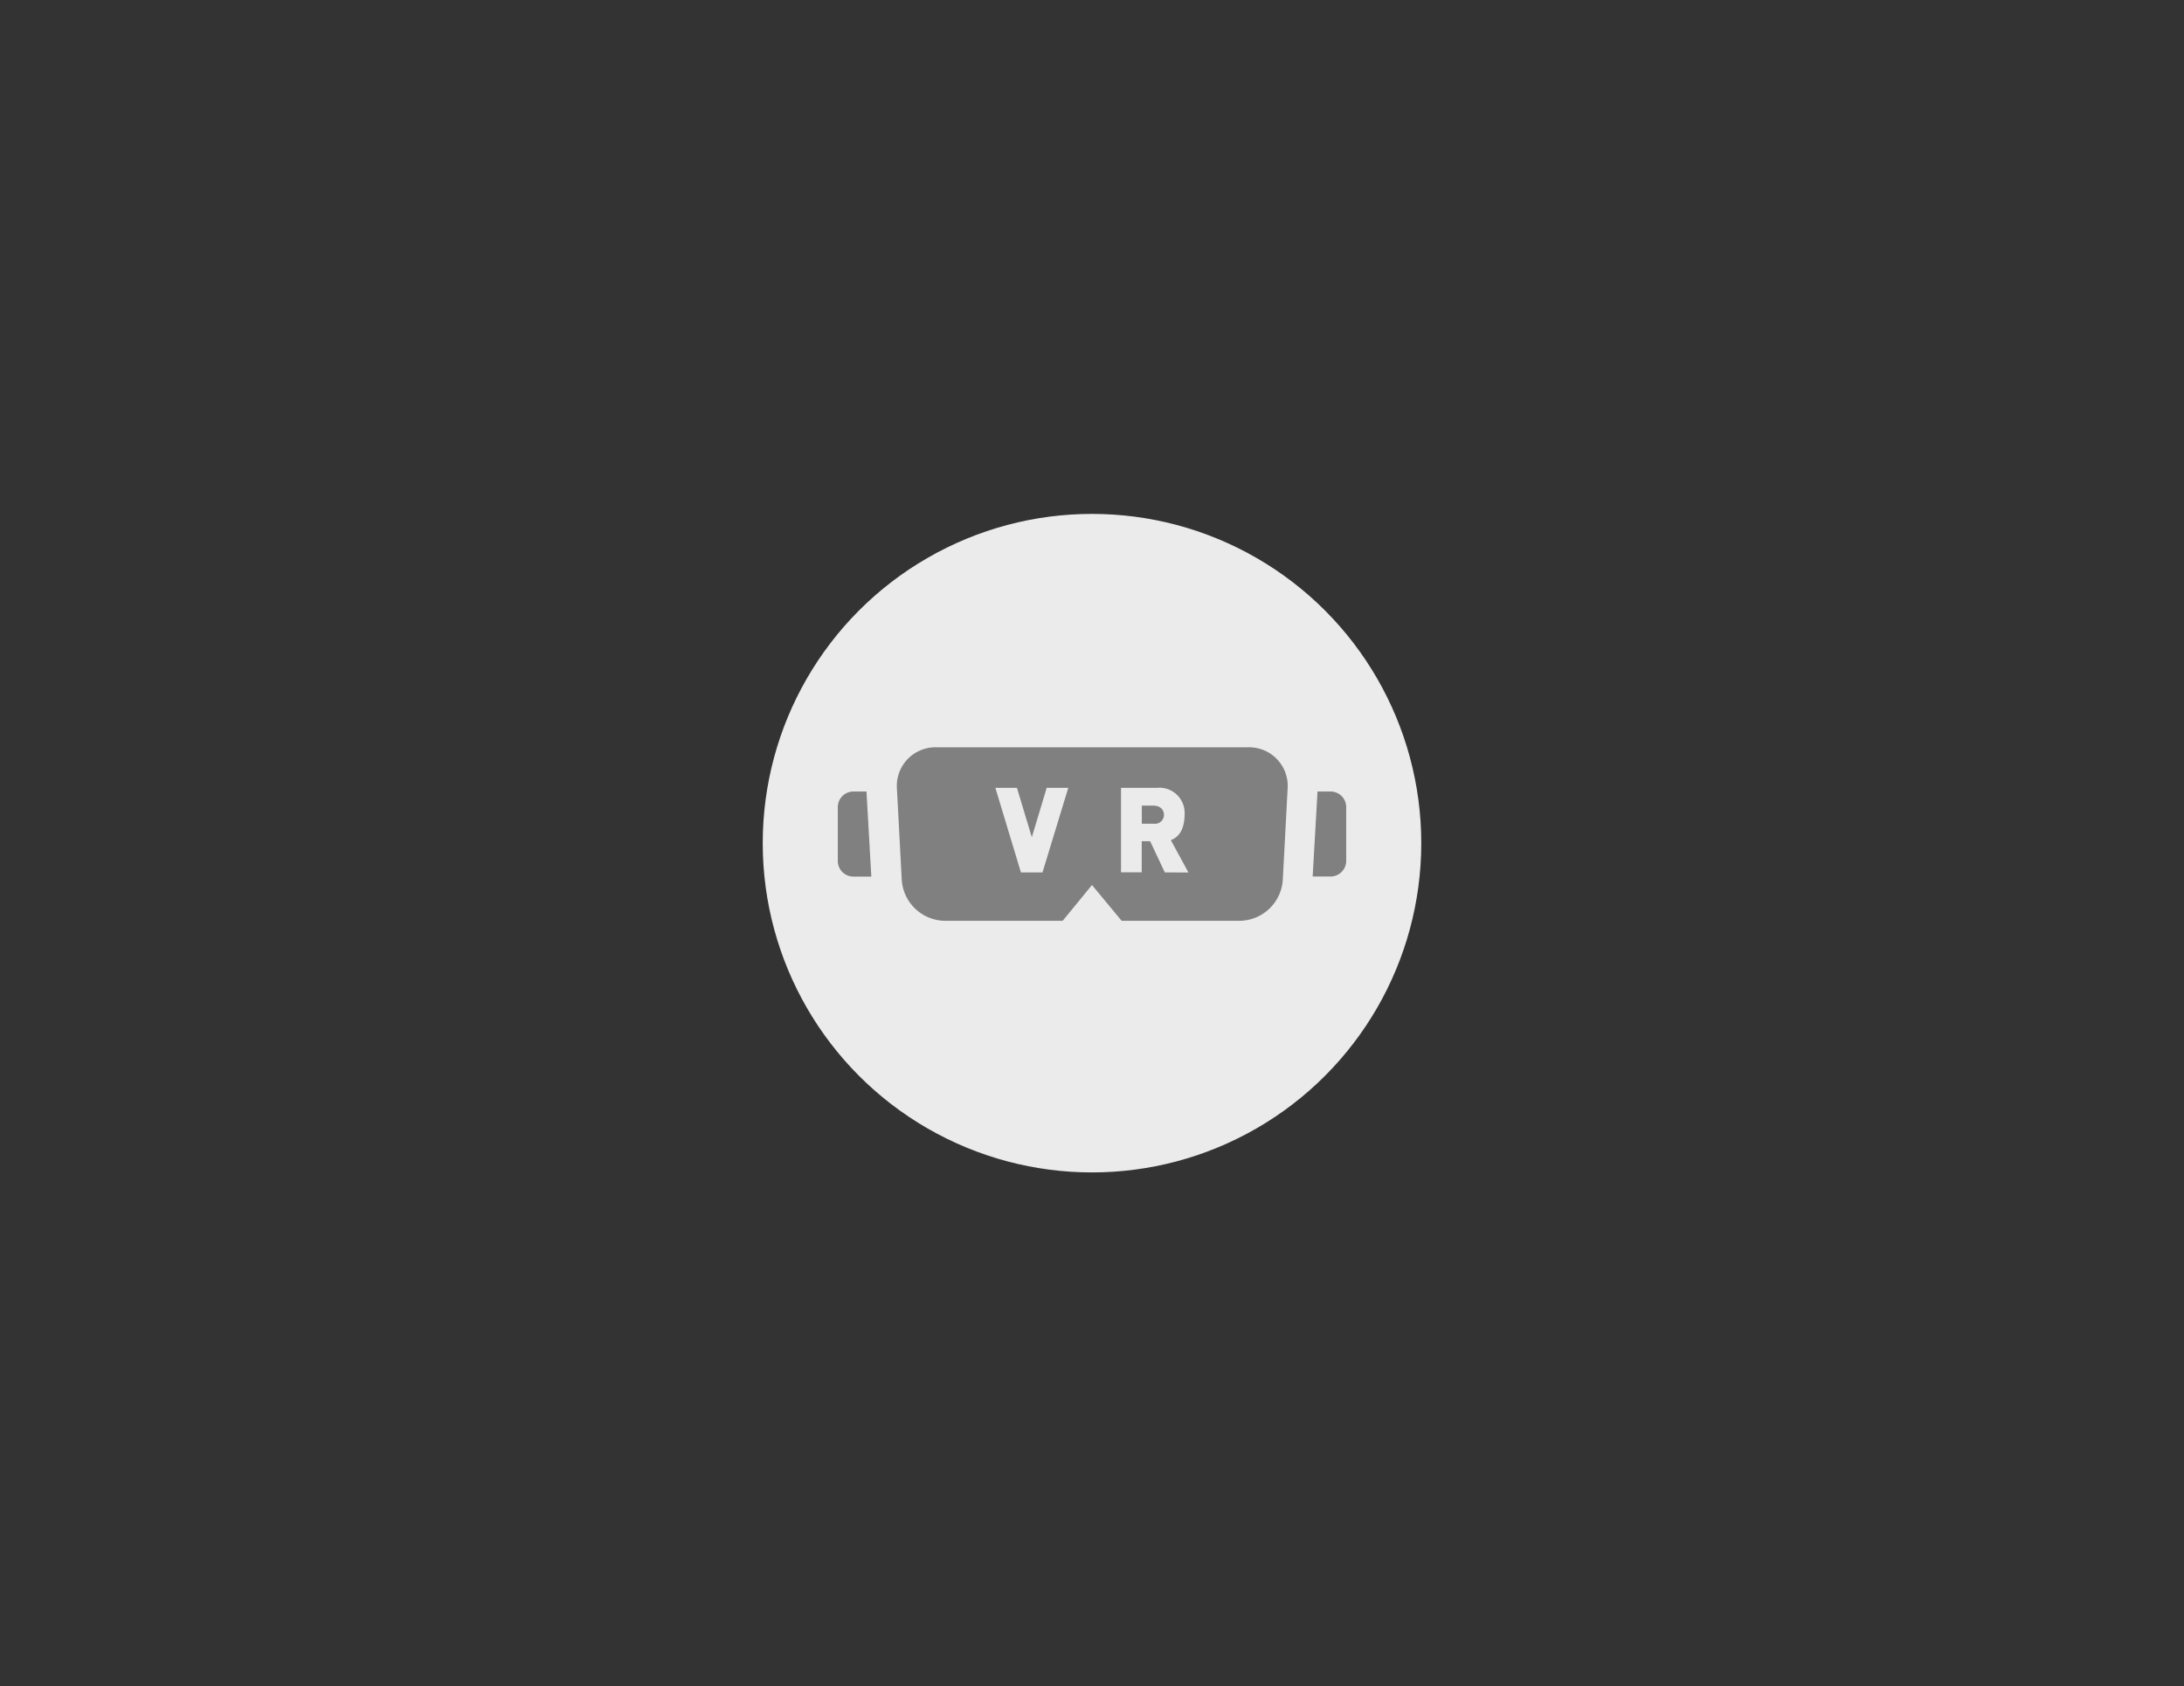 <svg xmlns="http://www.w3.org/2000/svg" viewBox="0 0 202.5 156.37"><rect x="0" y="0" width="202.5" height="156.37" fill="#333333" stroke="none"/><defs><style>.cls-1{fill:#fff;opacity:0.9;}.cls-2{fill:gray;}</style></defs><g id="レイヤー_1" data-name="レイヤー 1"><circle class="cls-1" cx="101.25" cy="78.18" r="30.53"/><path class="cls-2" d="M80.34,73.39H79.12a1.45,1.45,0,0,0-1.44,1.45v5a1.45,1.45,0,0,0,1.44,1.44h1.67Z"/><path class="cls-2" d="M123.38,73.39h-1.22l-.45,7.88h1.67a1.45,1.45,0,0,0,1.44-1.44v-5A1.45,1.45,0,0,0,123.38,73.39Z"/><path class="cls-2" d="M106.94,74.7h-1.07v1.68H107a.83.83,0,0,0,.92-.89C107.87,75,107.51,74.7,106.94,74.7Z"/><path class="cls-2" d="M115.76,69.29h-29a3.58,3.58,0,0,0-3.6,3.8l.45,8.49a4.06,4.06,0,0,0,4,3.8H98.53l2.72-3.32L104,85.38h10.94a4.06,4.06,0,0,0,4-3.8l.45-8.49A3.58,3.58,0,0,0,115.76,69.29Zm-19.1,11.6h-2l-2.37-7.84h2l1.38,4.58,1.38-4.58h2Zm11.34,0L106.64,78h-.78v2.88h-1.92V73.05h3.33a2.34,2.34,0,0,1,2.57,2.36c0,1.35-.41,2.15-1.28,2.49l1.63,3Z"/></g></svg>